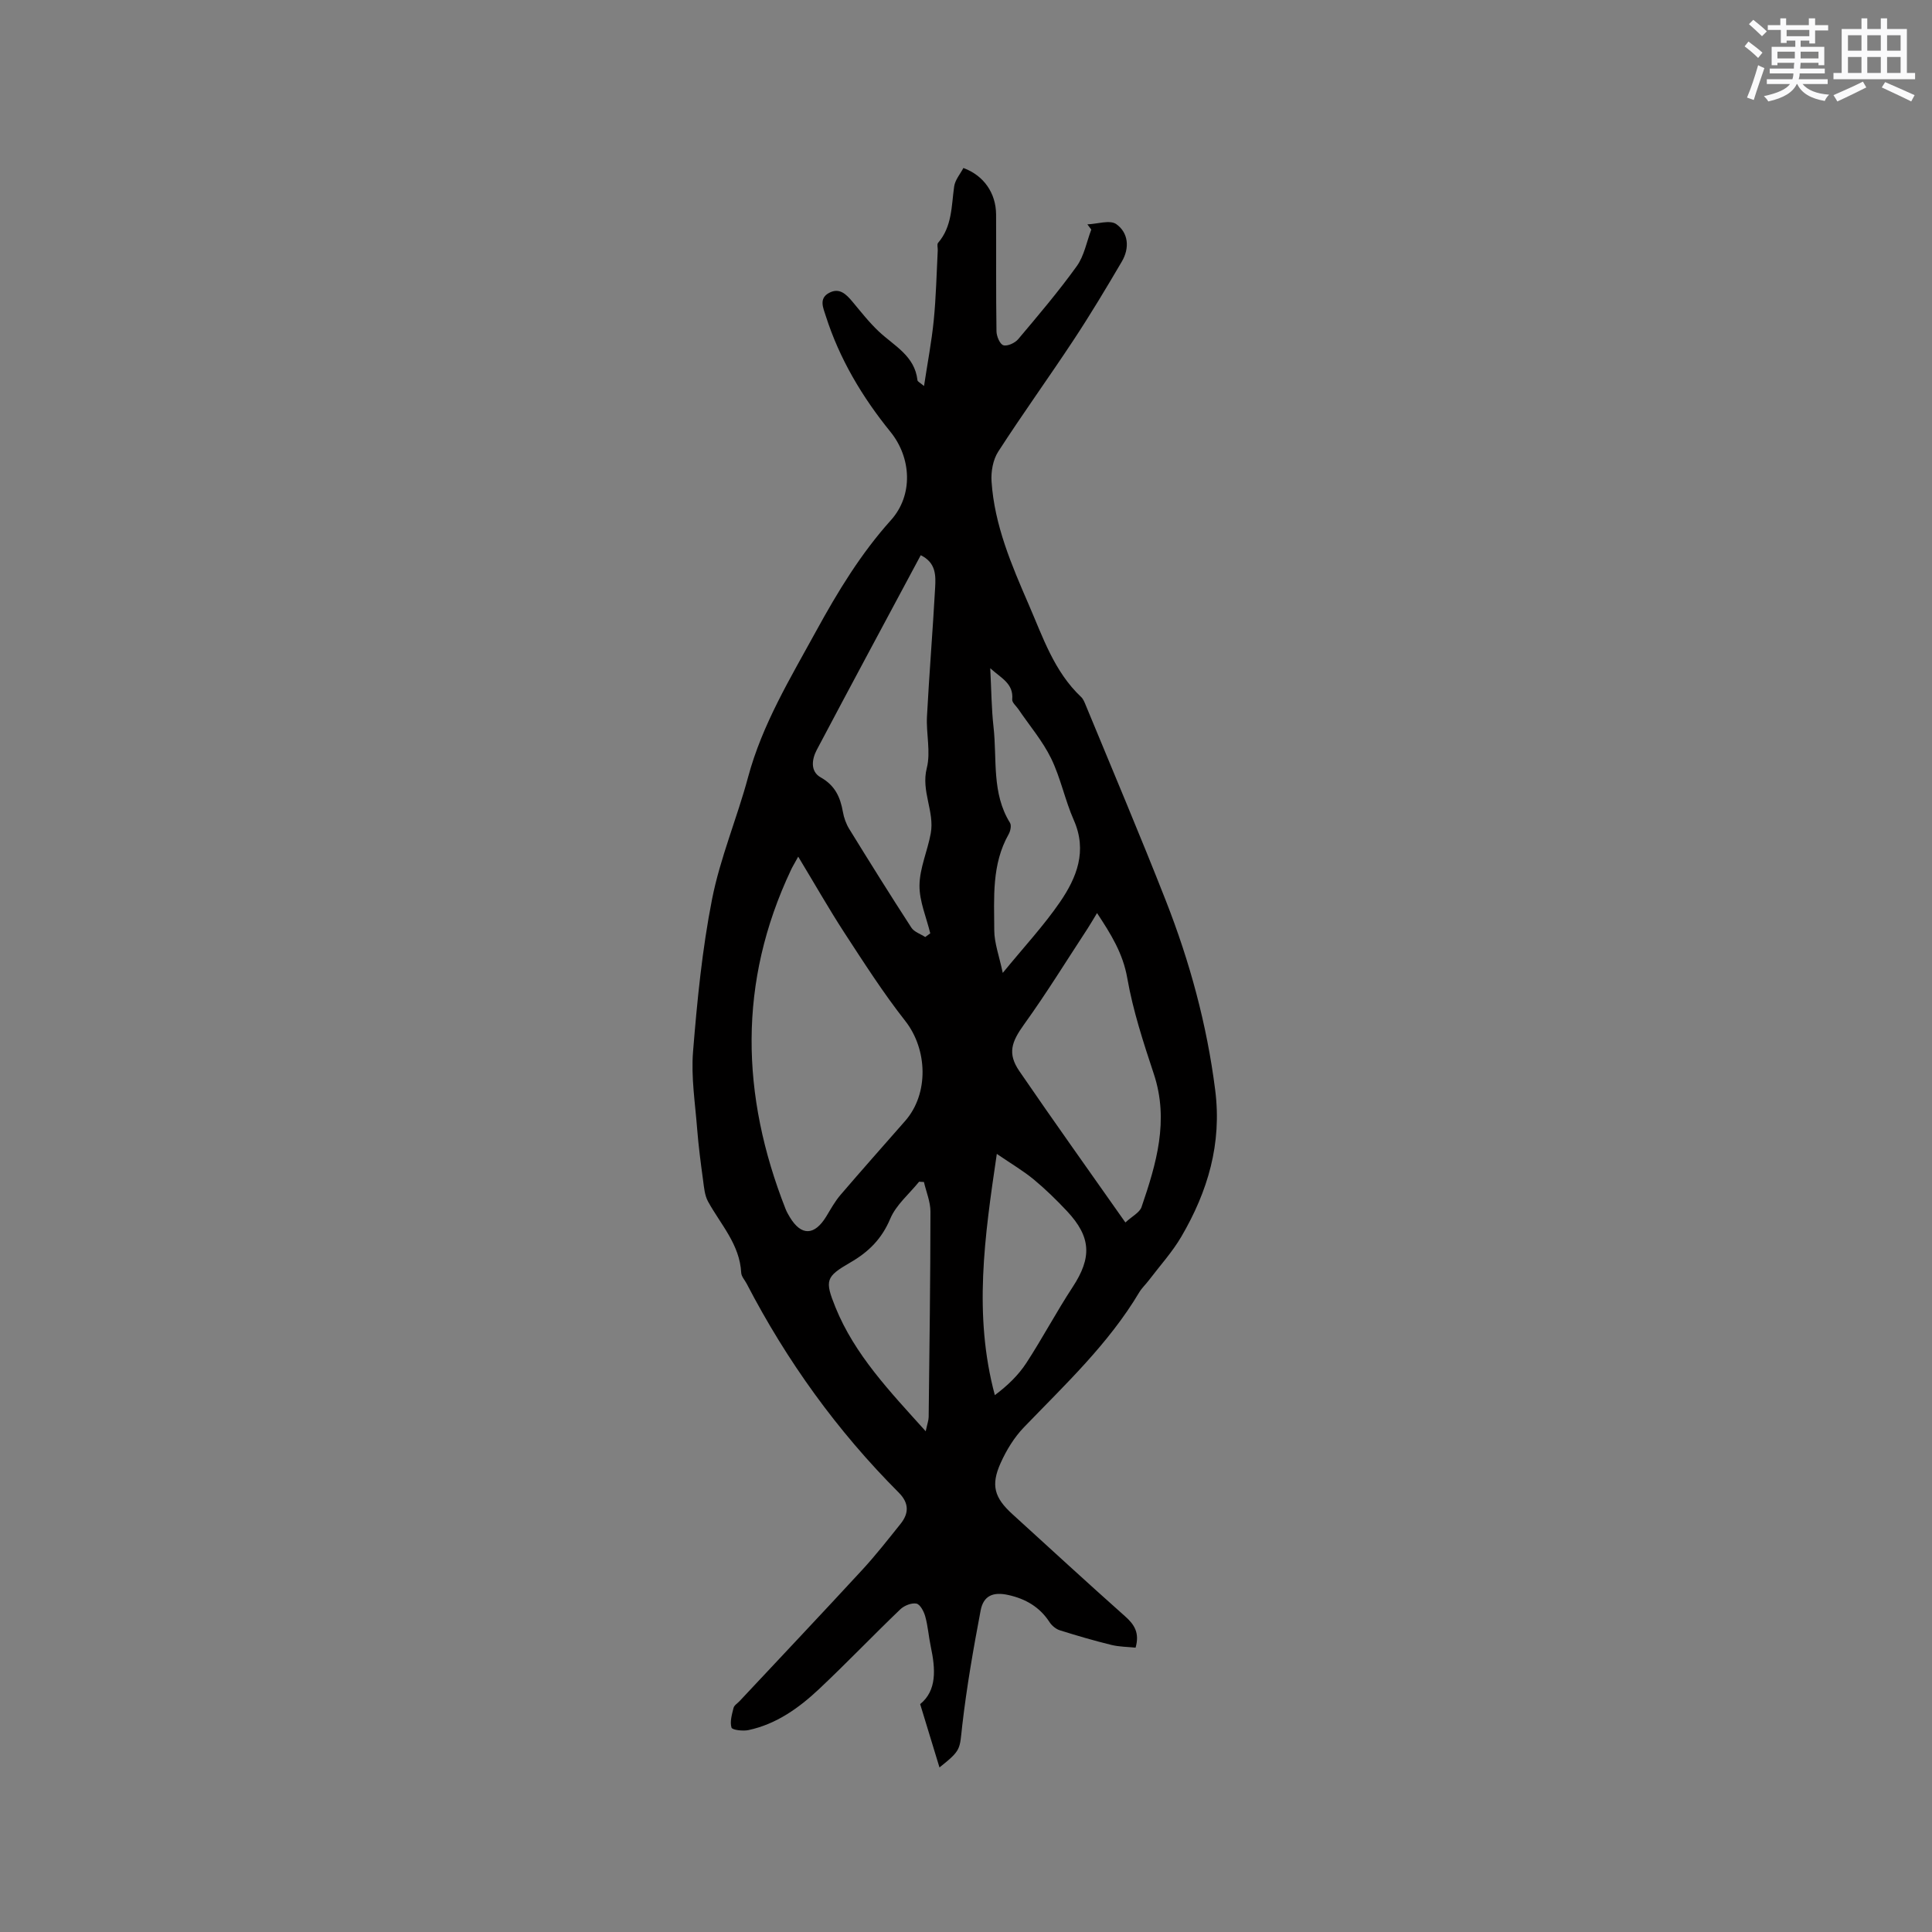 <svg enable-background="new 0 0 400 400" viewBox="0 0 400 400" xmlns="http://www.w3.org/2000/svg"><rect x="0" y="0" width="400" height="400" fill="#808080" stroke="none"/><path d="m194.51 365.93c-1.34-4.39-2.57-8.43-4-13.11 3.49-2.83 3.18-7.28 2.2-11.89-.44-2.07-.58-4.21-1.14-6.24-.28-1.03-1.05-2.52-1.83-2.68-1.01-.2-2.54.41-3.35 1.19-5.66 5.43-11.08 11.1-16.79 16.48-4.19 3.94-8.87 7.29-14.65 8.52-1.14.24-3.35-.02-3.5-.52-.37-1.21.09-2.73.42-4.07.13-.54.81-.95 1.25-1.41 8.48-9.06 17-18.07 25.41-27.19 2.79-3.03 5.34-6.29 7.92-9.51 1.76-2.2 1.78-4.31-.37-6.47-12.75-12.77-23.18-27.25-31.49-43.26-.39-.75-1.09-1.48-1.13-2.25-.3-5.88-4.25-9.99-6.87-14.76-.7-1.28-.83-2.93-1.03-4.44-.48-3.51-.94-7.03-1.22-10.56-.41-5.35-1.28-10.76-.85-16.06.85-10.55 1.89-21.15 3.93-31.52 1.69-8.57 5.17-16.76 7.45-25.24 2.95-11.01 8.8-20.58 14.18-30.42 4.44-8.1 9.19-15.91 15.41-22.83 4.66-5.19 4.24-12.92-.1-18.28-5.84-7.2-10.55-15.09-13.39-23.99-.52-1.64-1.5-3.63.7-4.79 2.13-1.13 3.52.28 4.82 1.83 1.77 2.12 3.48 4.31 5.48 6.19 3.17 2.97 7.42 5.02 7.98 10.07.03.3.59.54 1.36 1.2.72-4.78 1.57-9.16 2.01-13.58.48-4.81.58-9.66.83-14.5.03-.53-.2-1.25.07-1.56 2.93-3.4 2.75-7.62 3.33-11.68.19-1.35 1.26-2.58 1.91-3.82 4.21 1.54 6.75 5.19 6.77 9.64.04 8.06-.04 16.12.08 24.17.01 1.02.71 2.68 1.43 2.89.85.25 2.4-.47 3.07-1.26 4.16-4.94 8.35-9.87 12.12-15.11 1.54-2.14 2.04-5.03 3.01-7.58-.27-.36-.54-.72-.81-1.08 2.04-.07 4.66-.98 5.98-.05 2.54 1.8 2.79 4.96 1.16 7.74-3.21 5.47-6.47 10.91-9.96 16.2-5.13 7.78-10.59 15.34-15.65 23.18-1.08 1.68-1.51 4.14-1.37 6.18.6 9.02 4.13 17.25 7.67 25.41 2.94 6.76 5.27 13.91 10.87 19.19.44.41.69 1.05.93 1.63 5.56 13.49 11.27 26.93 16.6 40.51 4.96 12.64 8.51 25.65 10.23 39.22 1.42 11.14-1.53 20.99-6.98 30.33-1.89 3.24-4.48 6.08-6.76 9.09-.64.84-1.44 1.58-1.98 2.48-6.37 10.69-15.37 19.11-23.89 27.96-2 2.08-3.61 4.71-4.8 7.36-2.09 4.63-1.31 7.21 2.44 10.62 7.76 7.06 15.48 14.18 23.33 21.15 1.94 1.72 3.02 3.45 2.16 6.48-1.58-.17-3.35-.16-5.02-.57-3.59-.88-7.15-1.92-10.68-3.03-.81-.26-1.65-.97-2.12-1.69-2.04-3.14-4.96-4.82-8.52-5.61-3.13-.7-5.15.11-5.74 3.2-1.5 7.9-2.89 15.85-3.81 23.83-.56 4.98-.14 5.03-4.71 8.67zm-29.25-188.57c-.91 1.66-1.24 2.19-1.5 2.76-10.98 23.23-10.38 46.65-1.11 70.2.23.59.55 1.14.88 1.69 2.36 3.91 5.09 3.84 7.53-.14.93-1.53 1.8-3.13 2.96-4.48 4.41-5.15 8.92-10.22 13.39-15.32 4.95-5.65 4.63-14.82.01-20.7-4.56-5.8-8.55-12.05-12.59-18.24-3.21-4.94-6.12-10.07-9.57-15.77zm67.74 75.74c1.38-1.28 2.94-2.04 3.34-3.19 3.06-8.95 5.74-17.92 2.55-27.55-2.16-6.52-4.32-13.12-5.5-19.85-.9-5.14-3.37-9.09-6.26-13.47-.78 1.28-1.34 2.26-1.95 3.2-4.35 6.63-8.51 13.4-13.14 19.83-2.64 3.67-3.49 6.04-.99 9.7 7.05 10.3 14.31 20.46 21.95 31.33zm-42.37-138.15c-7.28 13.6-14.46 26.93-21.53 40.31-1.02 1.93-1.38 4.46.82 5.69 2.95 1.66 4.05 4.07 4.59 7.13.21 1.22.66 2.48 1.31 3.54 4.22 6.85 8.49 13.69 12.87 20.44.58.89 1.9 1.31 2.87 1.94.35-.25.69-.51 1.04-.76-.8-3.32-2.27-6.65-2.23-9.96.05-3.58 1.67-7.12 2.33-10.73.83-4.51-2.04-8.74-.82-13.52.85-3.35-.15-7.13.04-10.7.47-8.89 1.2-17.76 1.69-26.65.13-2.47.23-5.16-2.98-6.73zm15.75 123.95c-2.55 17.25-4.86 33.34-.41 49.95 2.65-1.98 4.88-4.14 6.53-6.67 3.34-5.13 6.21-10.57 9.57-15.69 4.01-6.11 3.88-10.36-1.17-15.75-2.17-2.31-4.45-4.54-6.89-6.56-2.15-1.77-4.59-3.2-7.63-5.28zm-1.36-100.55c.23 4.45.25 8.34.68 12.18.75 6.66-.42 13.67 3.41 19.83.33.54.09 1.71-.28 2.36-3.54 6.25-3 13.13-2.98 19.87.01 2.68 1.03 5.35 1.76 8.84 4.44-5.43 8.51-9.8 11.85-14.67 3.46-5.05 5.69-10.56 2.86-16.96-1.83-4.15-2.72-8.73-4.7-12.79-1.77-3.62-4.48-6.79-6.76-10.16-.46-.68-1.35-1.4-1.29-2.04.3-3.31-2.27-4.38-4.55-6.46zm-13.36 157.98c.34-1.6.6-2.27.61-2.95.16-14.18.36-28.35.37-42.53 0-2.04-.88-4.09-1.35-6.13-.33-.02-.67-.04-1-.06-2.04 2.53-4.76 4.78-5.97 7.66-1.76 4.18-4.47 6.87-8.26 9.06-5.11 2.95-5.35 3.69-3.08 9.3 3.98 9.79 11.14 17.29 18.68 25.65z" fill="#010000"/><g fill="#fafafb"><path d="m361.2 9.6.8-1c.9.7 1.9 1.4 2.9 2.3l-.9 1.1c-1-1-2-1.8-2.8-2.4zm.5 10.6c.9-2.1 1.6-4.3 2.3-6.7.4.2.8.4 1.3.6-.7 2.1-1.5 4.3-2.2 6.6zm.4-15.2.9-.9c1 .8 2 1.6 2.8 2.4l-1 1c-.9-.9-1.8-1.7-2.7-2.5zm12.5-1.2h1.2v1.4h2.7v1.1h-2.7v2.7h-1.2v-.6h-1.8v1.3h4.9v3.8h-1.2v-.5h-3.7c0 .4-.1.9-.1 1.2h5.1v1h-5.2c0 .5-.1.9-.2 1.2h6v1h-5.2c1.1 1.3 2.9 2 5.5 2.2-.4.4-.7.8-.9 1.3-2.9-.5-4.8-1.6-5.7-3.5h-.1c-.8 1.7-2.7 2.9-5.9 3.6-.2-.4-.6-.8-.9-1.1 2.8-.6 4.6-1.4 5.4-2.5h-4.8v-1h5.3c.1-.3.2-.7.2-1.2h-4.9v-1h5c0-.4 0-.8.1-1.2h-3.5v.5h-1.2v-3.8h4.9v-1.3h-1.8v.5h-1.2v-2.7h-2.7v-1h2.6v-1.4h1.2v1.4h4.7v-1.4zm-6.6 8.3h3.6c0-.4 0-.9 0-1.4h-3.6zm1.9-4.6h4.7v-1.3h-4.7zm6.6 3.2h-3.7v1.4h3.7z"/><path d="m385.3 3.8h1.3v2.2h2.8v-2.2h1.3v2.2h4.1v9.1h1.7v1.3h-16.9v-1.3h1.7v-9.1h4.1v-2.2zm.4 13.1.7 1.2c-1.8.9-3.8 1.9-6 2.9-.2-.4-.5-.8-.8-1.3 2.3-1 4.3-1.9 6.1-2.8zm-3.1-6.4h2.8v-3.2h-2.8zm0 4.6h2.8v-3.3h-2.8zm4-4.6h2.8v-3.2h-2.8zm0 4.6h2.8v-3.3h-2.8zm3.7 1.9c2.1.9 4.1 1.8 6.1 2.7l-.7 1.3c-2.2-1.1-4.2-2-6.1-2.9zm3.2-9.7h-2.8v3.2h2.8zm-2.8 7.8h2.8v-3.3h-2.8z"/></g></svg>